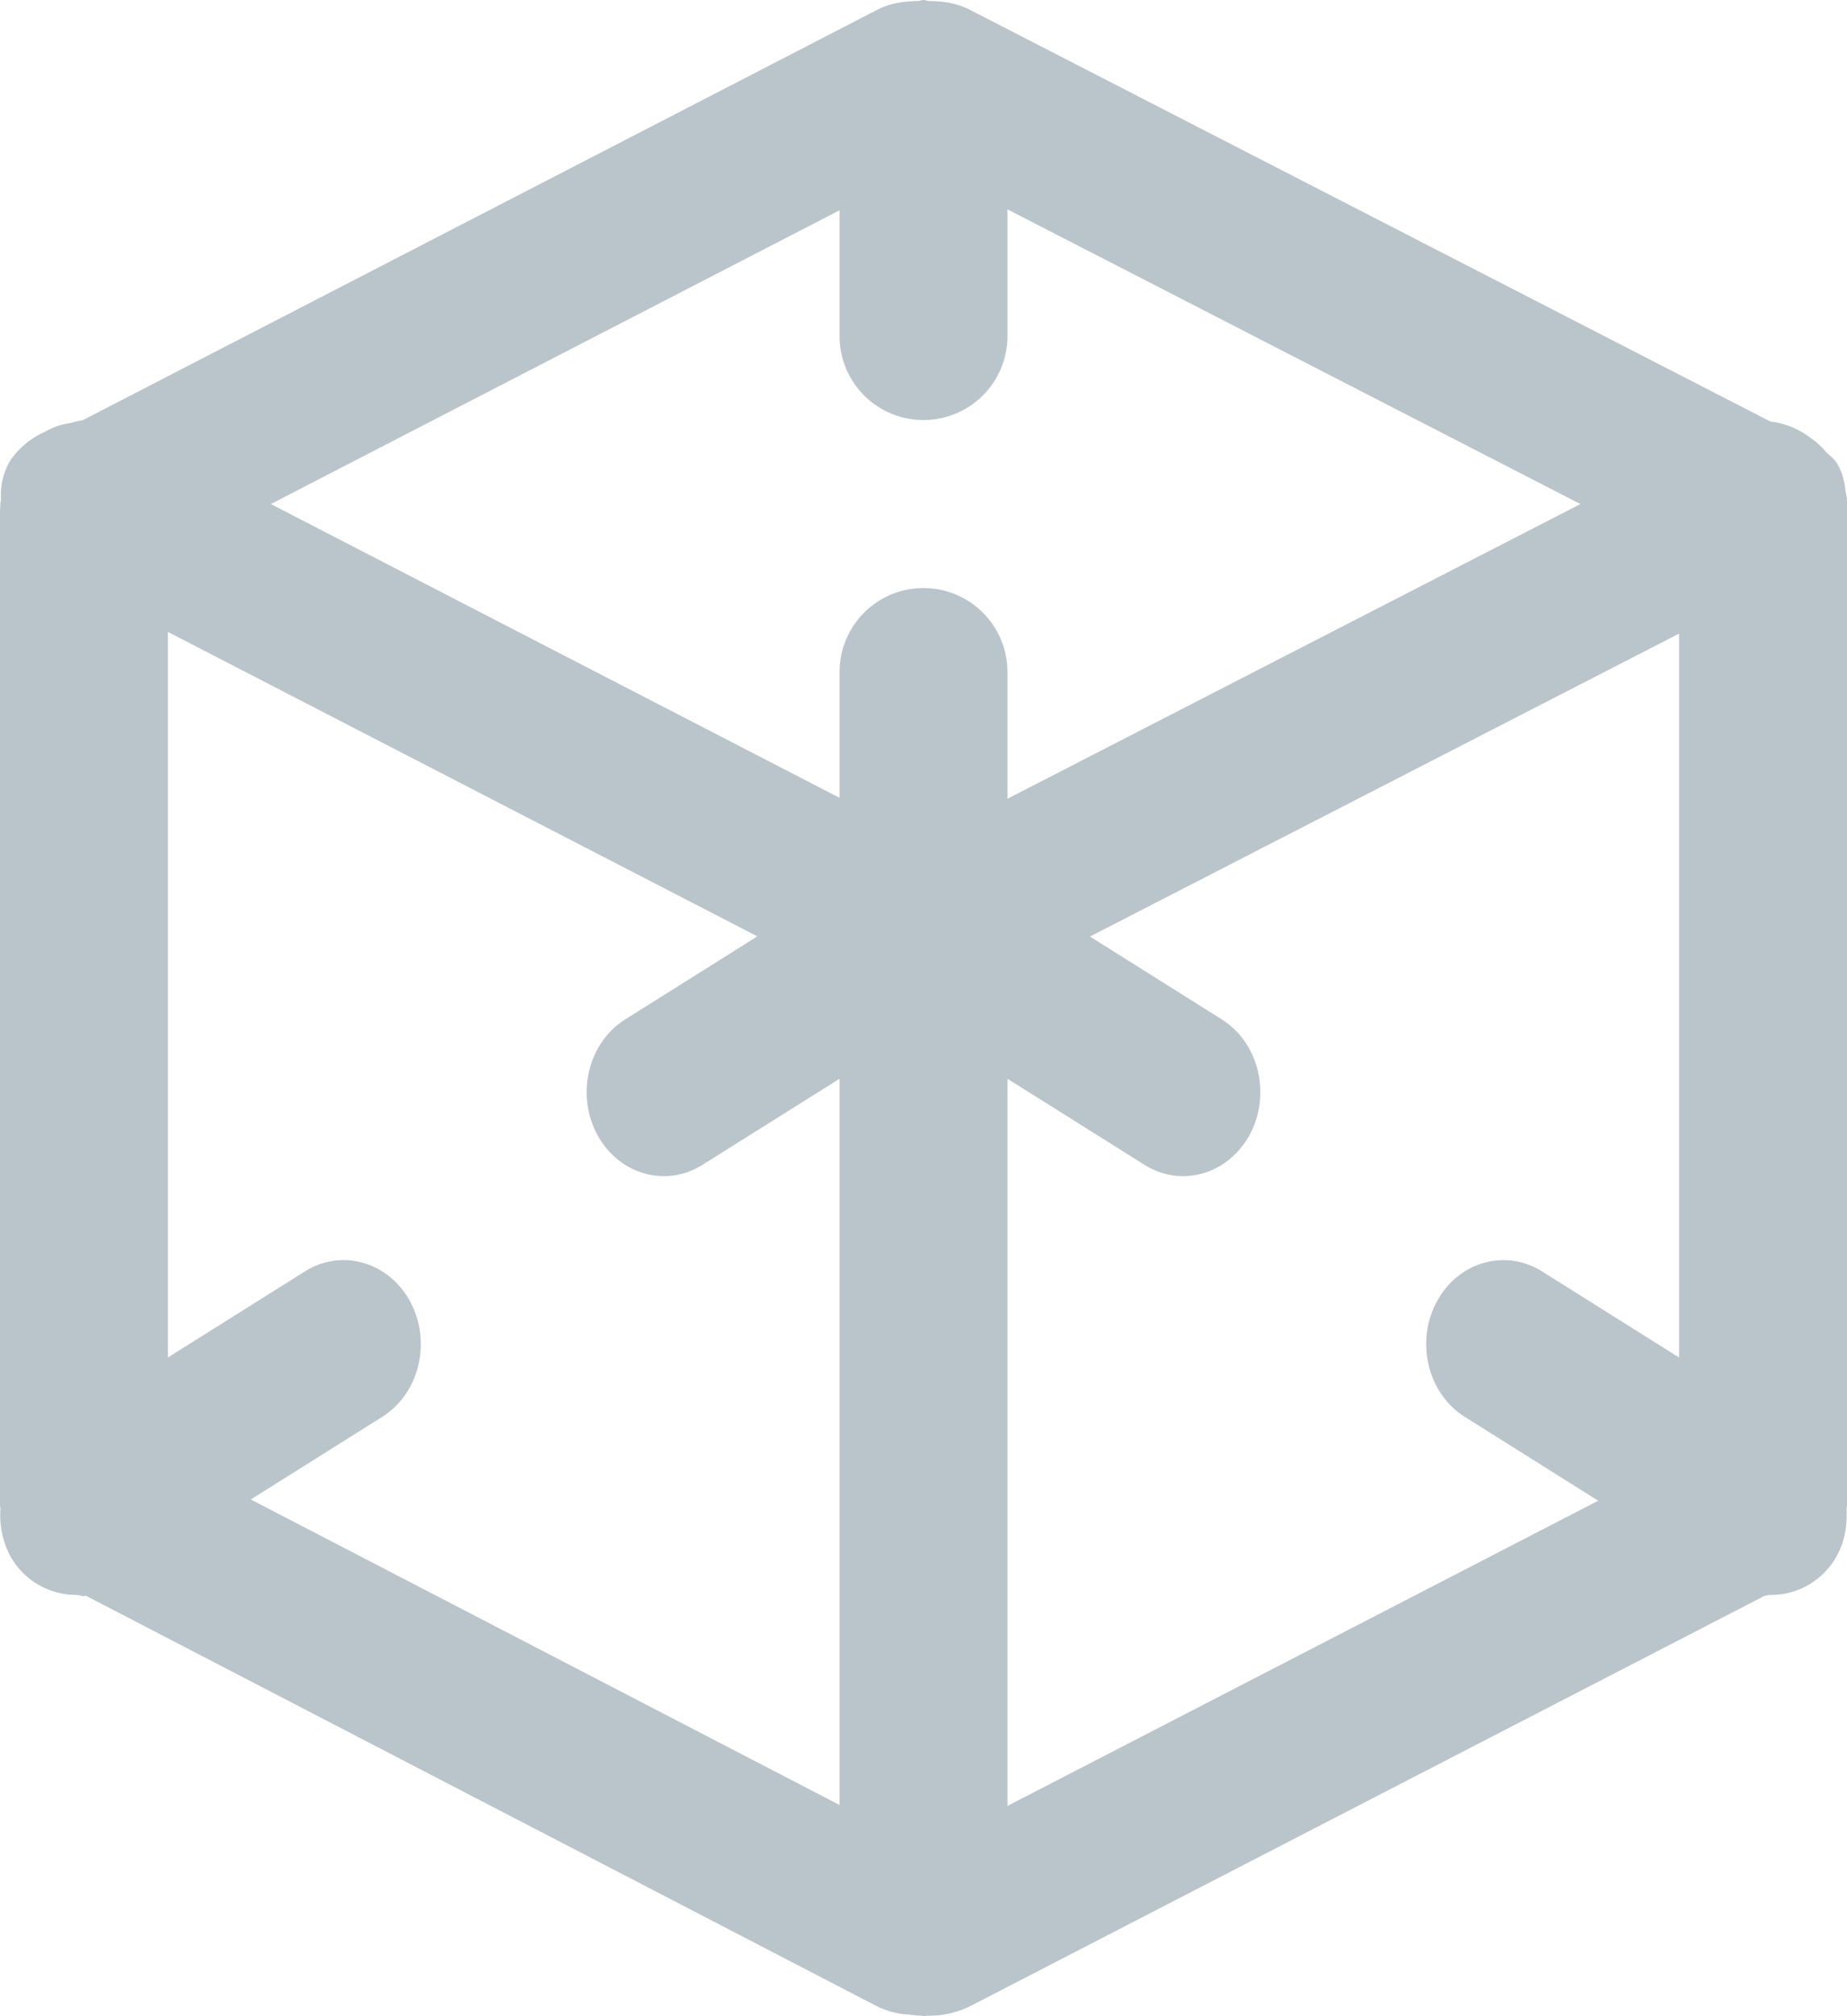 <svg height="24" width="22" xmlns="http://www.w3.org/2000/svg"><path d="m21.998 17.936c0 .006-.004.011-.004.017.009.185-.013.374-.105.547a.892.892 0 0 1 -.816.485c-.019.002-.036.011-.055.011l-9.467 4.887a1.11 1.11 0 0 1 -.519.111.113.113 0 0 1 -.032.006c-.011 0-.021-.006-.032-.006-.052 0-.104-.009-.156-.014-.018-.004-.038-.001-.056-.005a.984.984 0 0 1 -.308-.092l-9.425-4.888c-.008 0-.015.005-.023.005-.03 0-.055-.013-.084-.015a.895.895 0 0 1 -.805-.485 1.038 1.038 0 0 1 -.105-.547c-.002-.01-.006-.019-.006-.03v-.046c.001-.031-.005-.061 0-.092v-11.597c-.005-.031.001-.061 0-.092v-.019l.002-.013c0-.043.004-.086.01-.128a.788.788 0 0 1 .114-.459.98.98 0 0 1 .407-.336.928.928 0 0 1 .18-.079c.038-.01.074-.017.112-.024.053-.01.103-.03.157-.034l9.466-4.887c.156-.081.323-.103.49-.105.022-.001.04-.012.062-.012s.04.011.062.012c.167.002.334.024.489.104l9.537 4.902c.179.021.343.09.483.199a.613.613 0 0 1 .058.042c.042.037.08.073.116.116.042.044.095.078.129.131.072.111.098.23.109.349a.826.826 0 0 1 .017.305v11.652c.005.031-.001.062 0 .093v.018zm-19.998-1.777 1.633-1.025c.44-.276 1.002-.112 1.256.366s.103 1.09-.337 1.366l-1.565.983 7.013 3.637v-8.645l-1.633 1.025c-.44.276-1.002.112-1.256-.366s-.103-1.09.337-1.366l1.573-.988-7.021-3.624zm10-13.667v1.508a1 1 0 0 1 -2 0v-1.497l-6.774 3.497 6.774 3.497v-1.497a1 1 0 0 1 2 0v1.508l6.825-3.508zm8 5.05-7.017 3.606 1.569.986c.44.276.591.888.337 1.366s-.816.642-1.256.366l-1.633-1.025v8.656l7.037-3.633-1.589-.998c-.44-.276-.591-.888-.337-1.366s.816-.642 1.256-.366l1.633 1.025z" fill="#bac4cb" fill-rule="evenodd"/></svg>